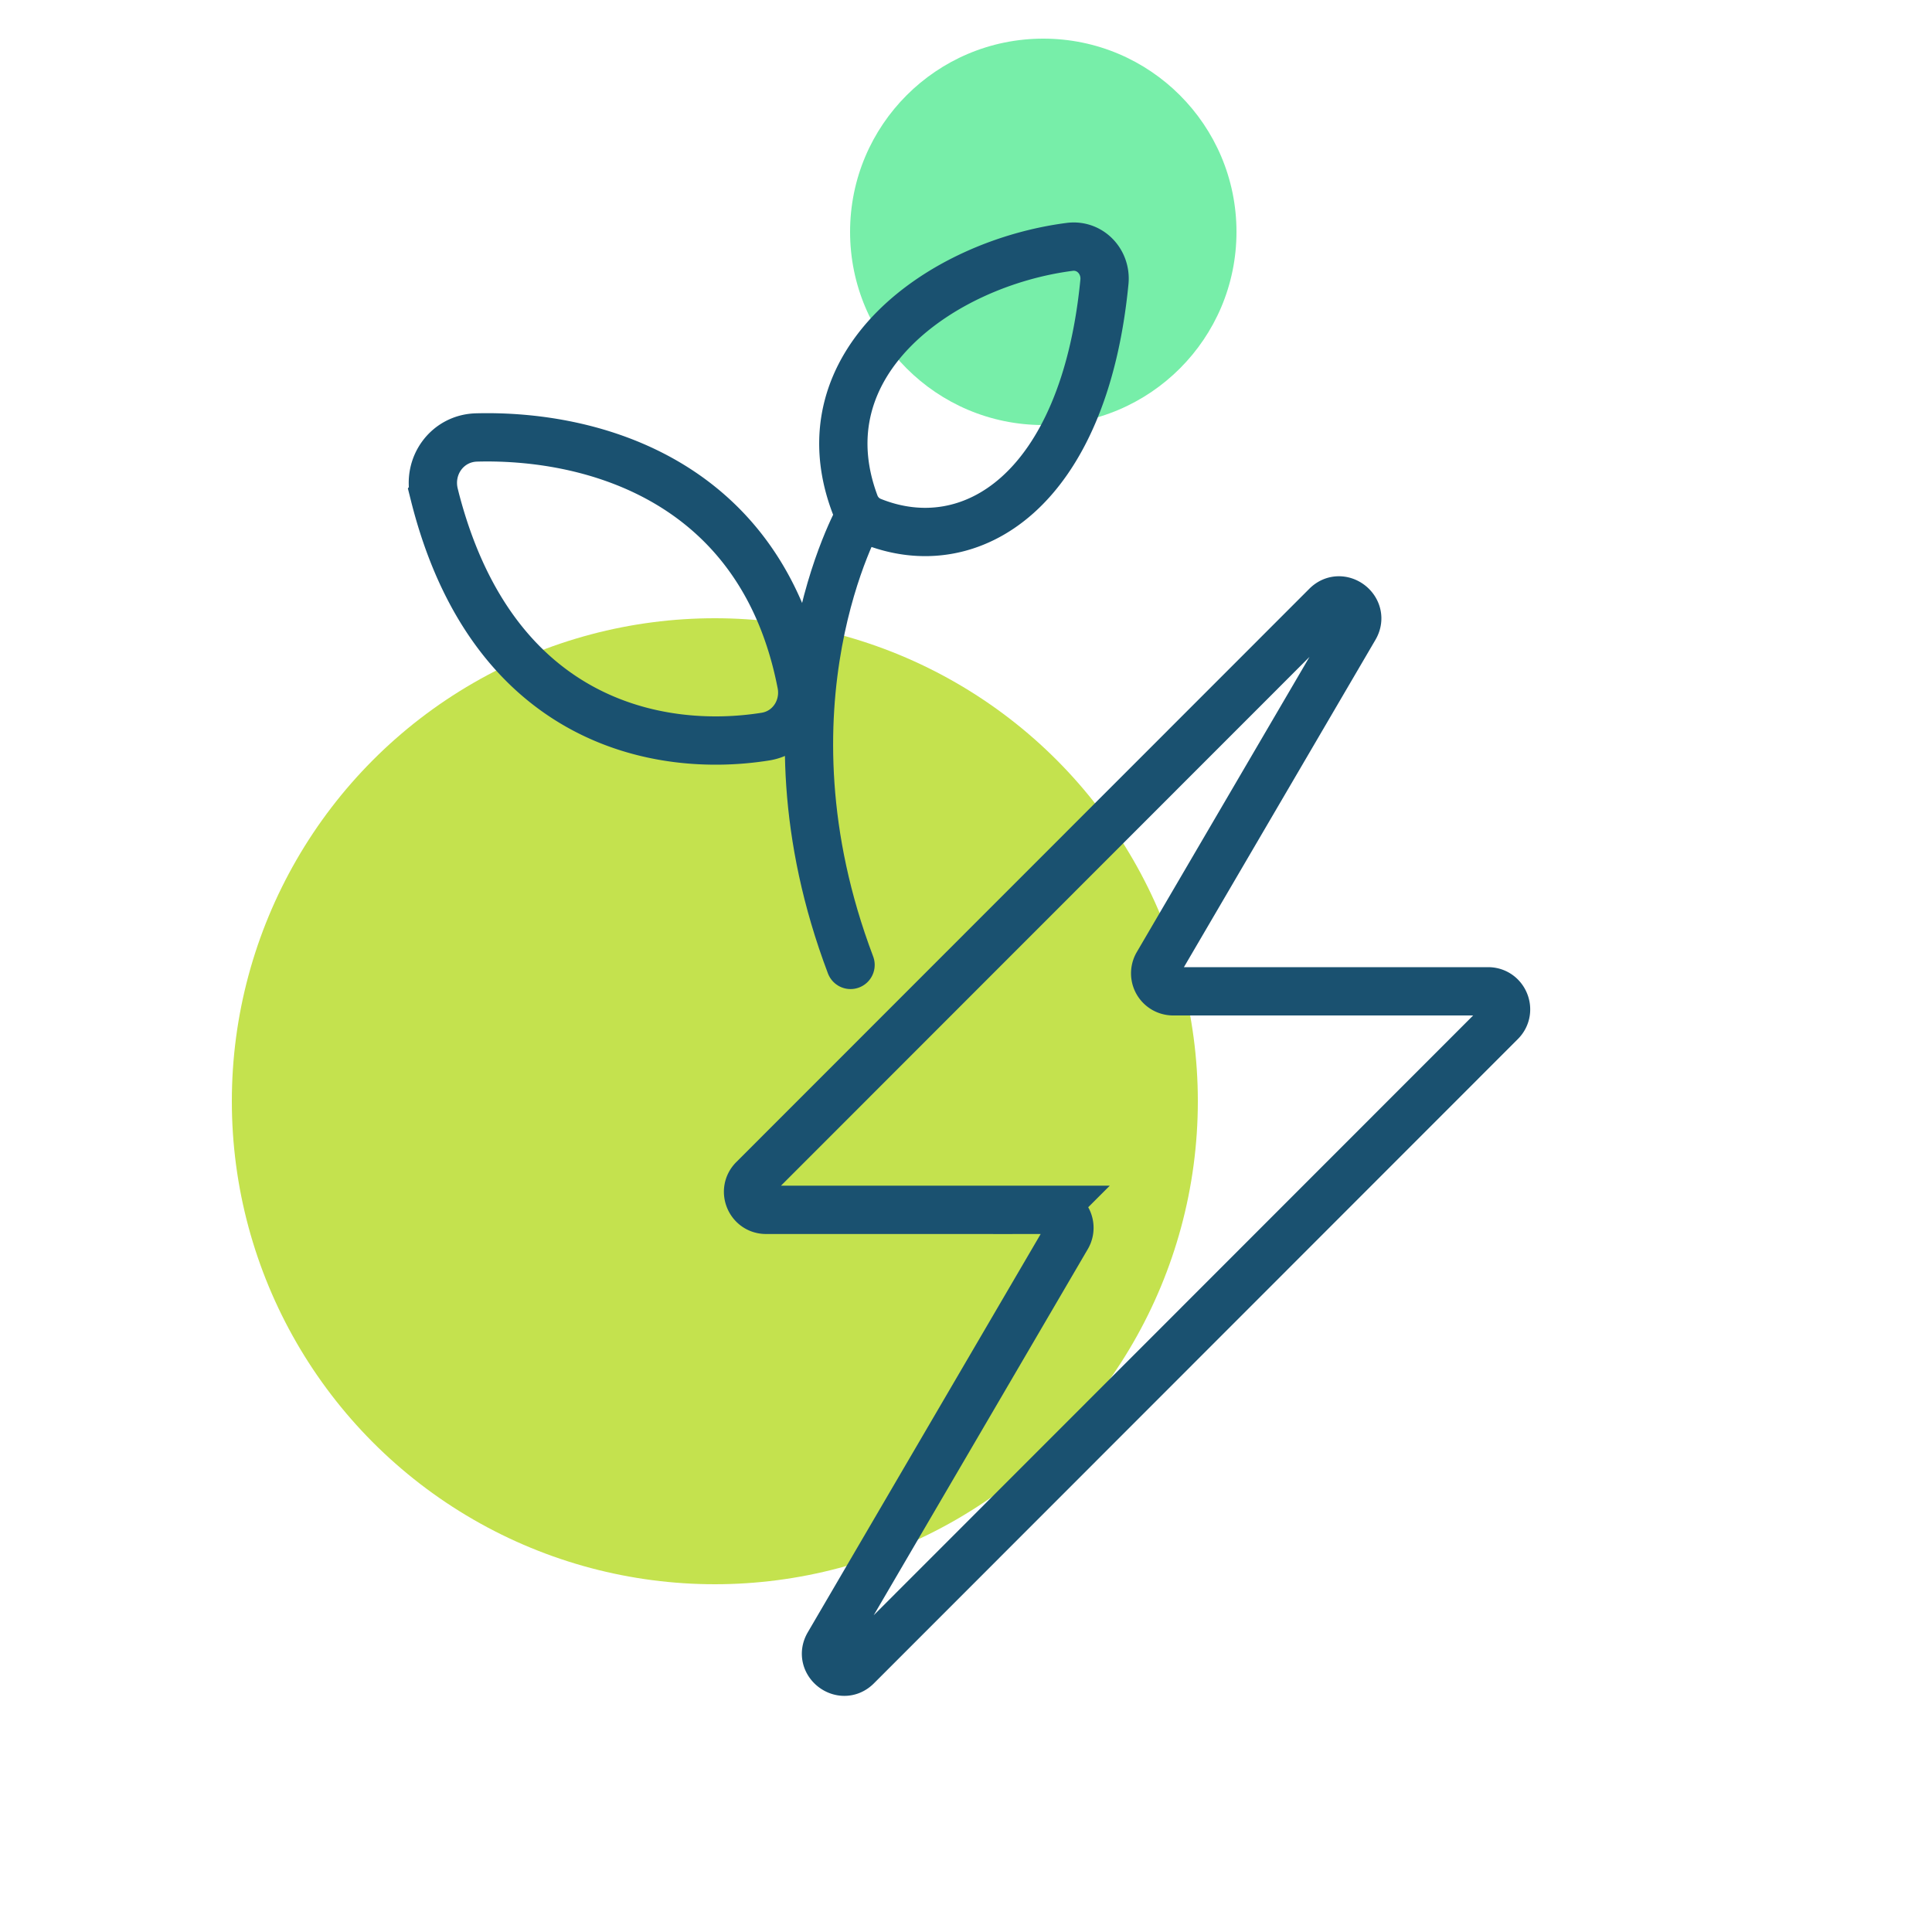 <svg xmlns="http://www.w3.org/2000/svg" fill="none" viewBox="0 0 100 100"><circle cx="54" cy="12" r="10" fill="#77EEA9"/><circle cx="37" cy="57" r="25" fill="#C4E24E"/><path stroke="#1A5170" stroke-linecap="round" stroke-width="2.5" d="M44.024 49.944c-5.105-13.481.476-23.249.476-23.249"/><path stroke="#1A5170" stroke-width="2.5" d="M57.165 14.588c-1.05 10.807-6.907 14.474-12.057 12.388a1.552 1.552 0 0 1-.863-.897c-2.735-7.317 4.494-12.446 11.122-13.301 1.048-.136 1.9.759 1.798 1.81ZM22.48 25.6c2.937 11.739 11.528 13.42 17.136 12.527 1.294-.206 2.113-1.454 1.863-2.74-2.042-10.492-10.764-12.902-16.813-12.744-1.523.04-2.555 1.478-2.185 2.956Z"/><path stroke="#1A5170" stroke-linecap="round" stroke-width="2.5" d="m44.35 86.246 33.33-33.348c.585-.586.17-1.588-.658-1.588h-16.3a.93.93 0 0 1-.803-1.4l10.195-17.424c.55-.941-.69-1.899-1.461-1.127l-29.66 29.675c-.586.586-.17 1.588.658 1.588h14.772a.93.93 0 0 1 .803 1.4L42.89 85.118c-.551.942.69 1.9 1.46 1.128Z"/></svg>